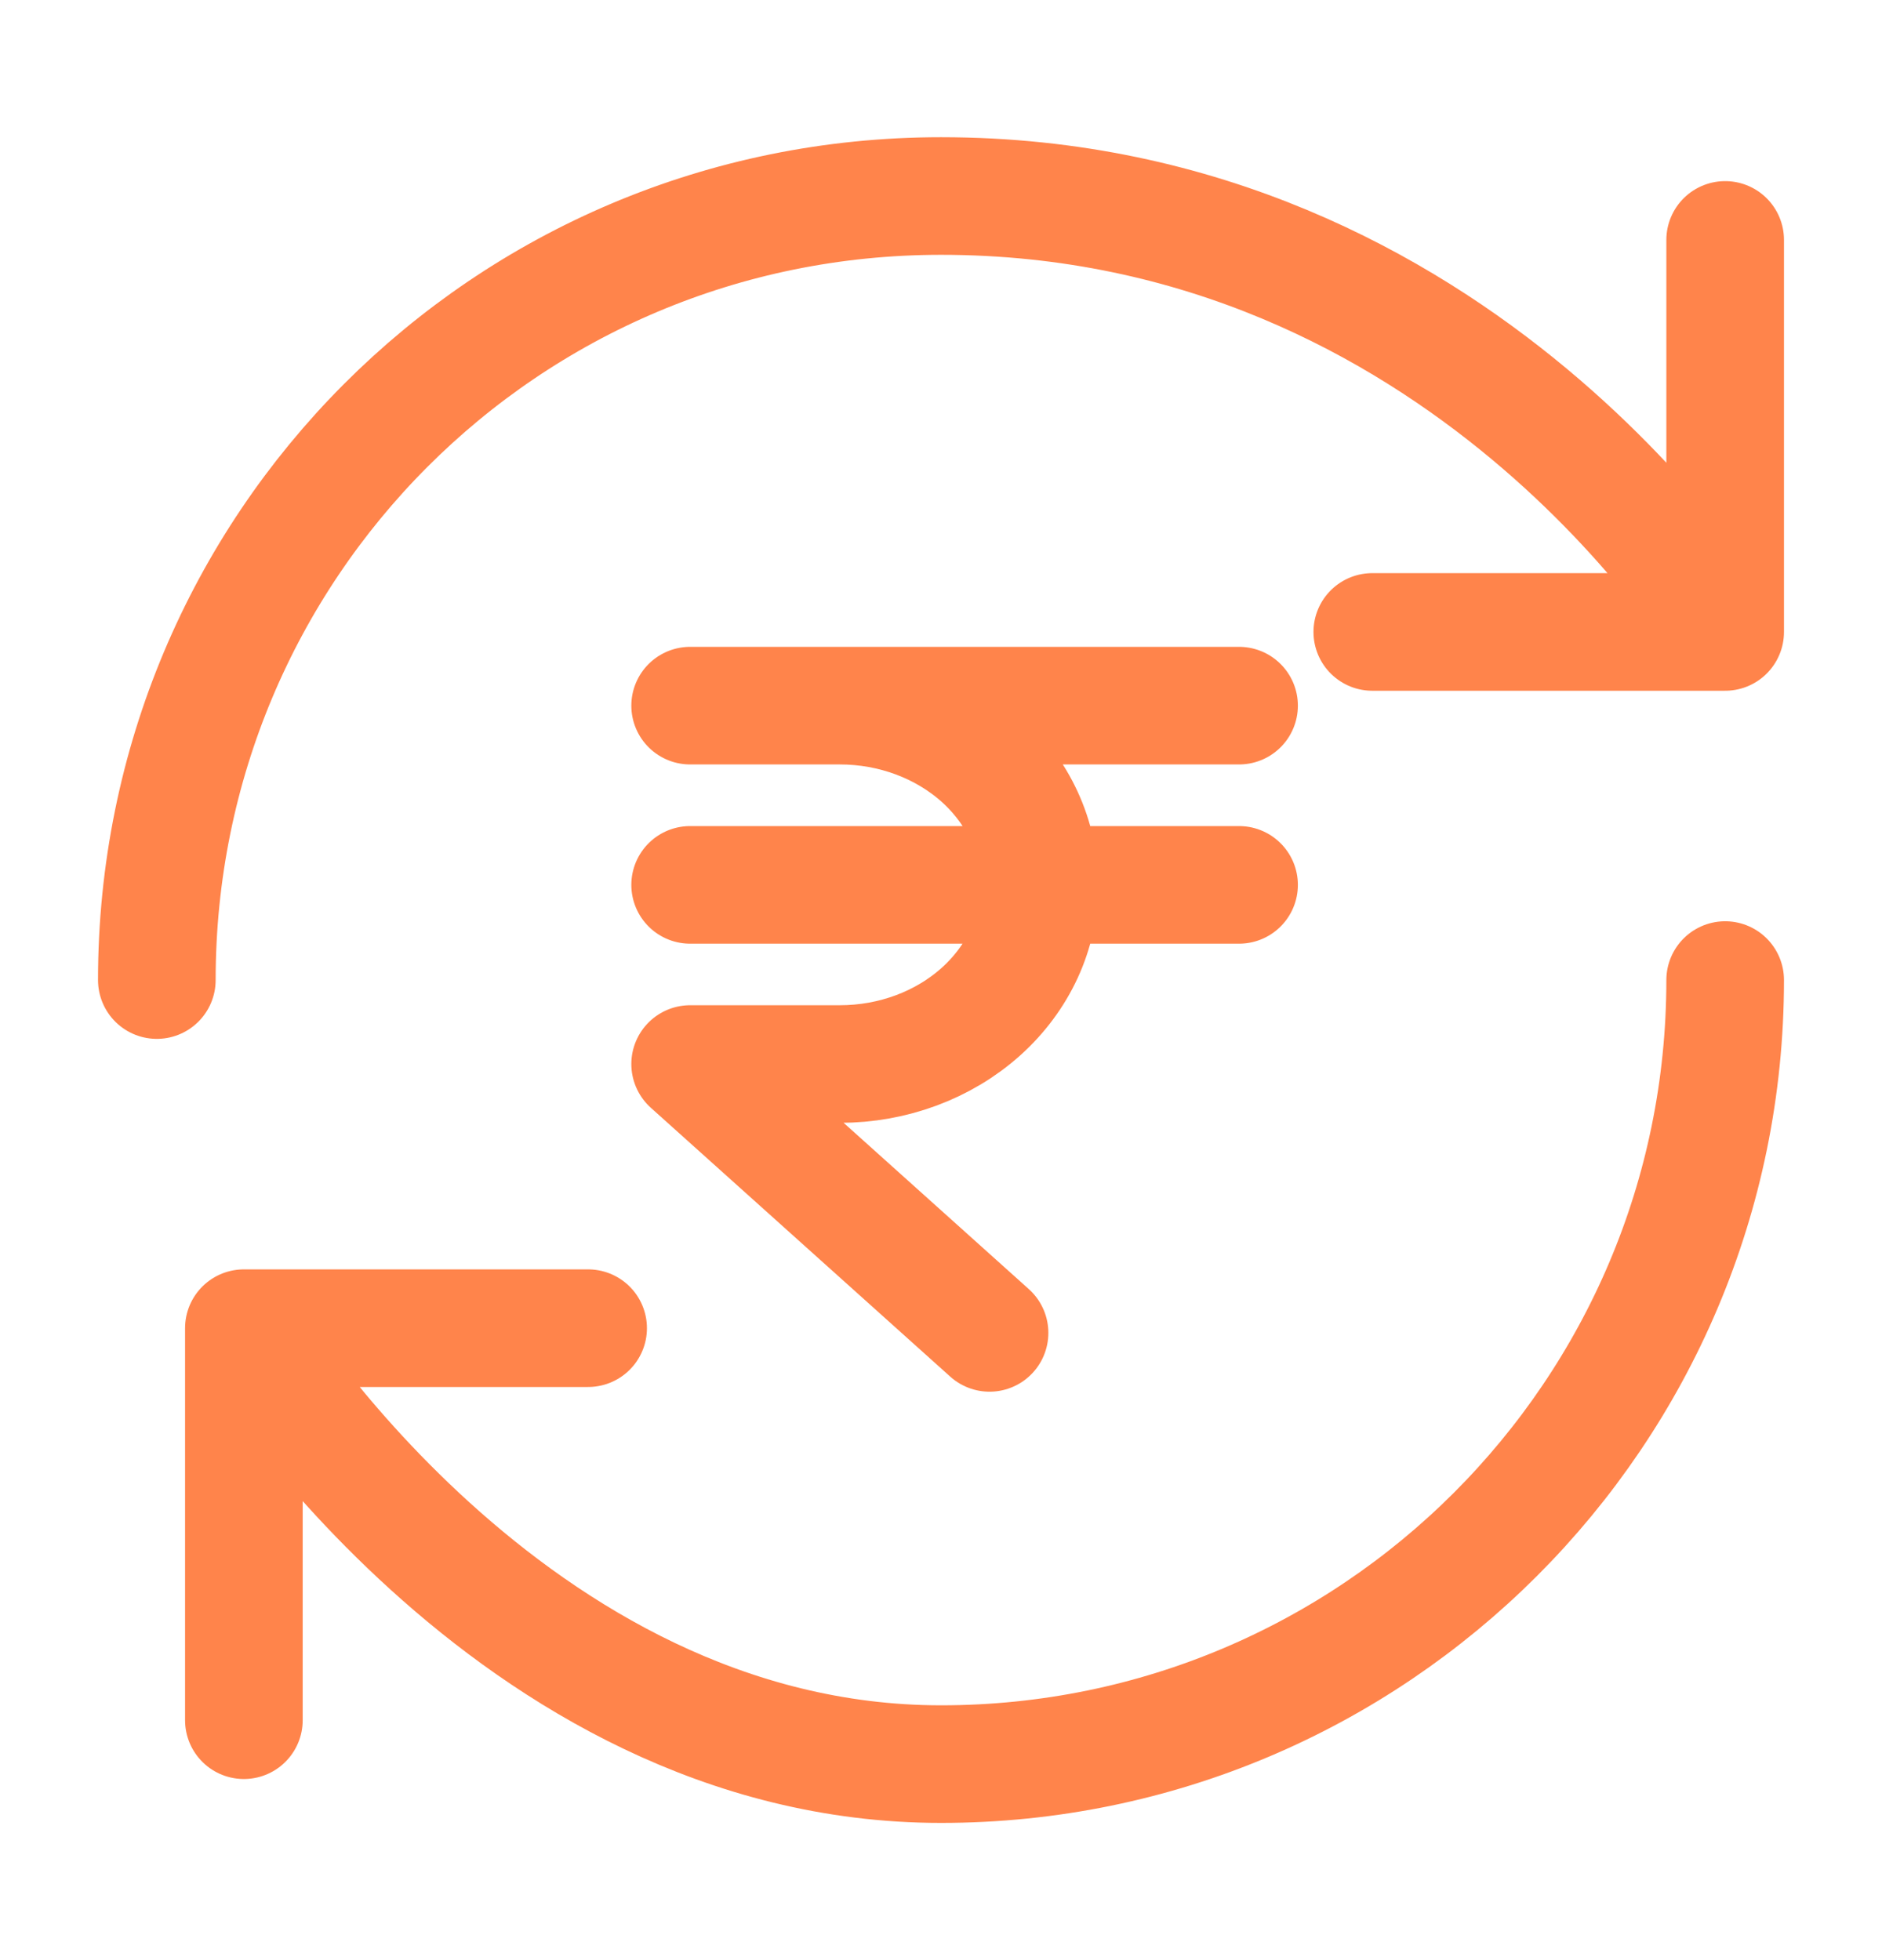<svg width="24" height="25" viewBox="0 0 24 25" fill="none" xmlns="http://www.w3.org/2000/svg">
<path d="M15.801 9H8.801H10.71C11.385 9 12.032 9.241 12.51 9.669C12.987 10.098 13.255 10.68 13.255 11.286C13.255 11.892 12.987 12.473 12.51 12.902C12.032 13.331 11.385 13.571 10.71 13.571H8.801L12.619 17M8.801 11.286H15.801" stroke="#FF844B" stroke-width="1.5" stroke-linecap="round" stroke-linejoin="round"/>
<path d="M22 12.5C22 18.02 17.52 22.5 12 22.5C6.48 22.5 3.11 16.94 3.11 16.94M3.11 16.94V21.94M3.11 16.94H7.5M2 12.5C2 6.98 6.44 2.5 12 2.5C18.67 2.5 22 8.06 22 8.06M22 8.06V3.06M22 8.06H17.5" stroke="#FF844B" stroke-width="1.5" stroke-linecap="round" stroke-linejoin="round"/>
</svg>
